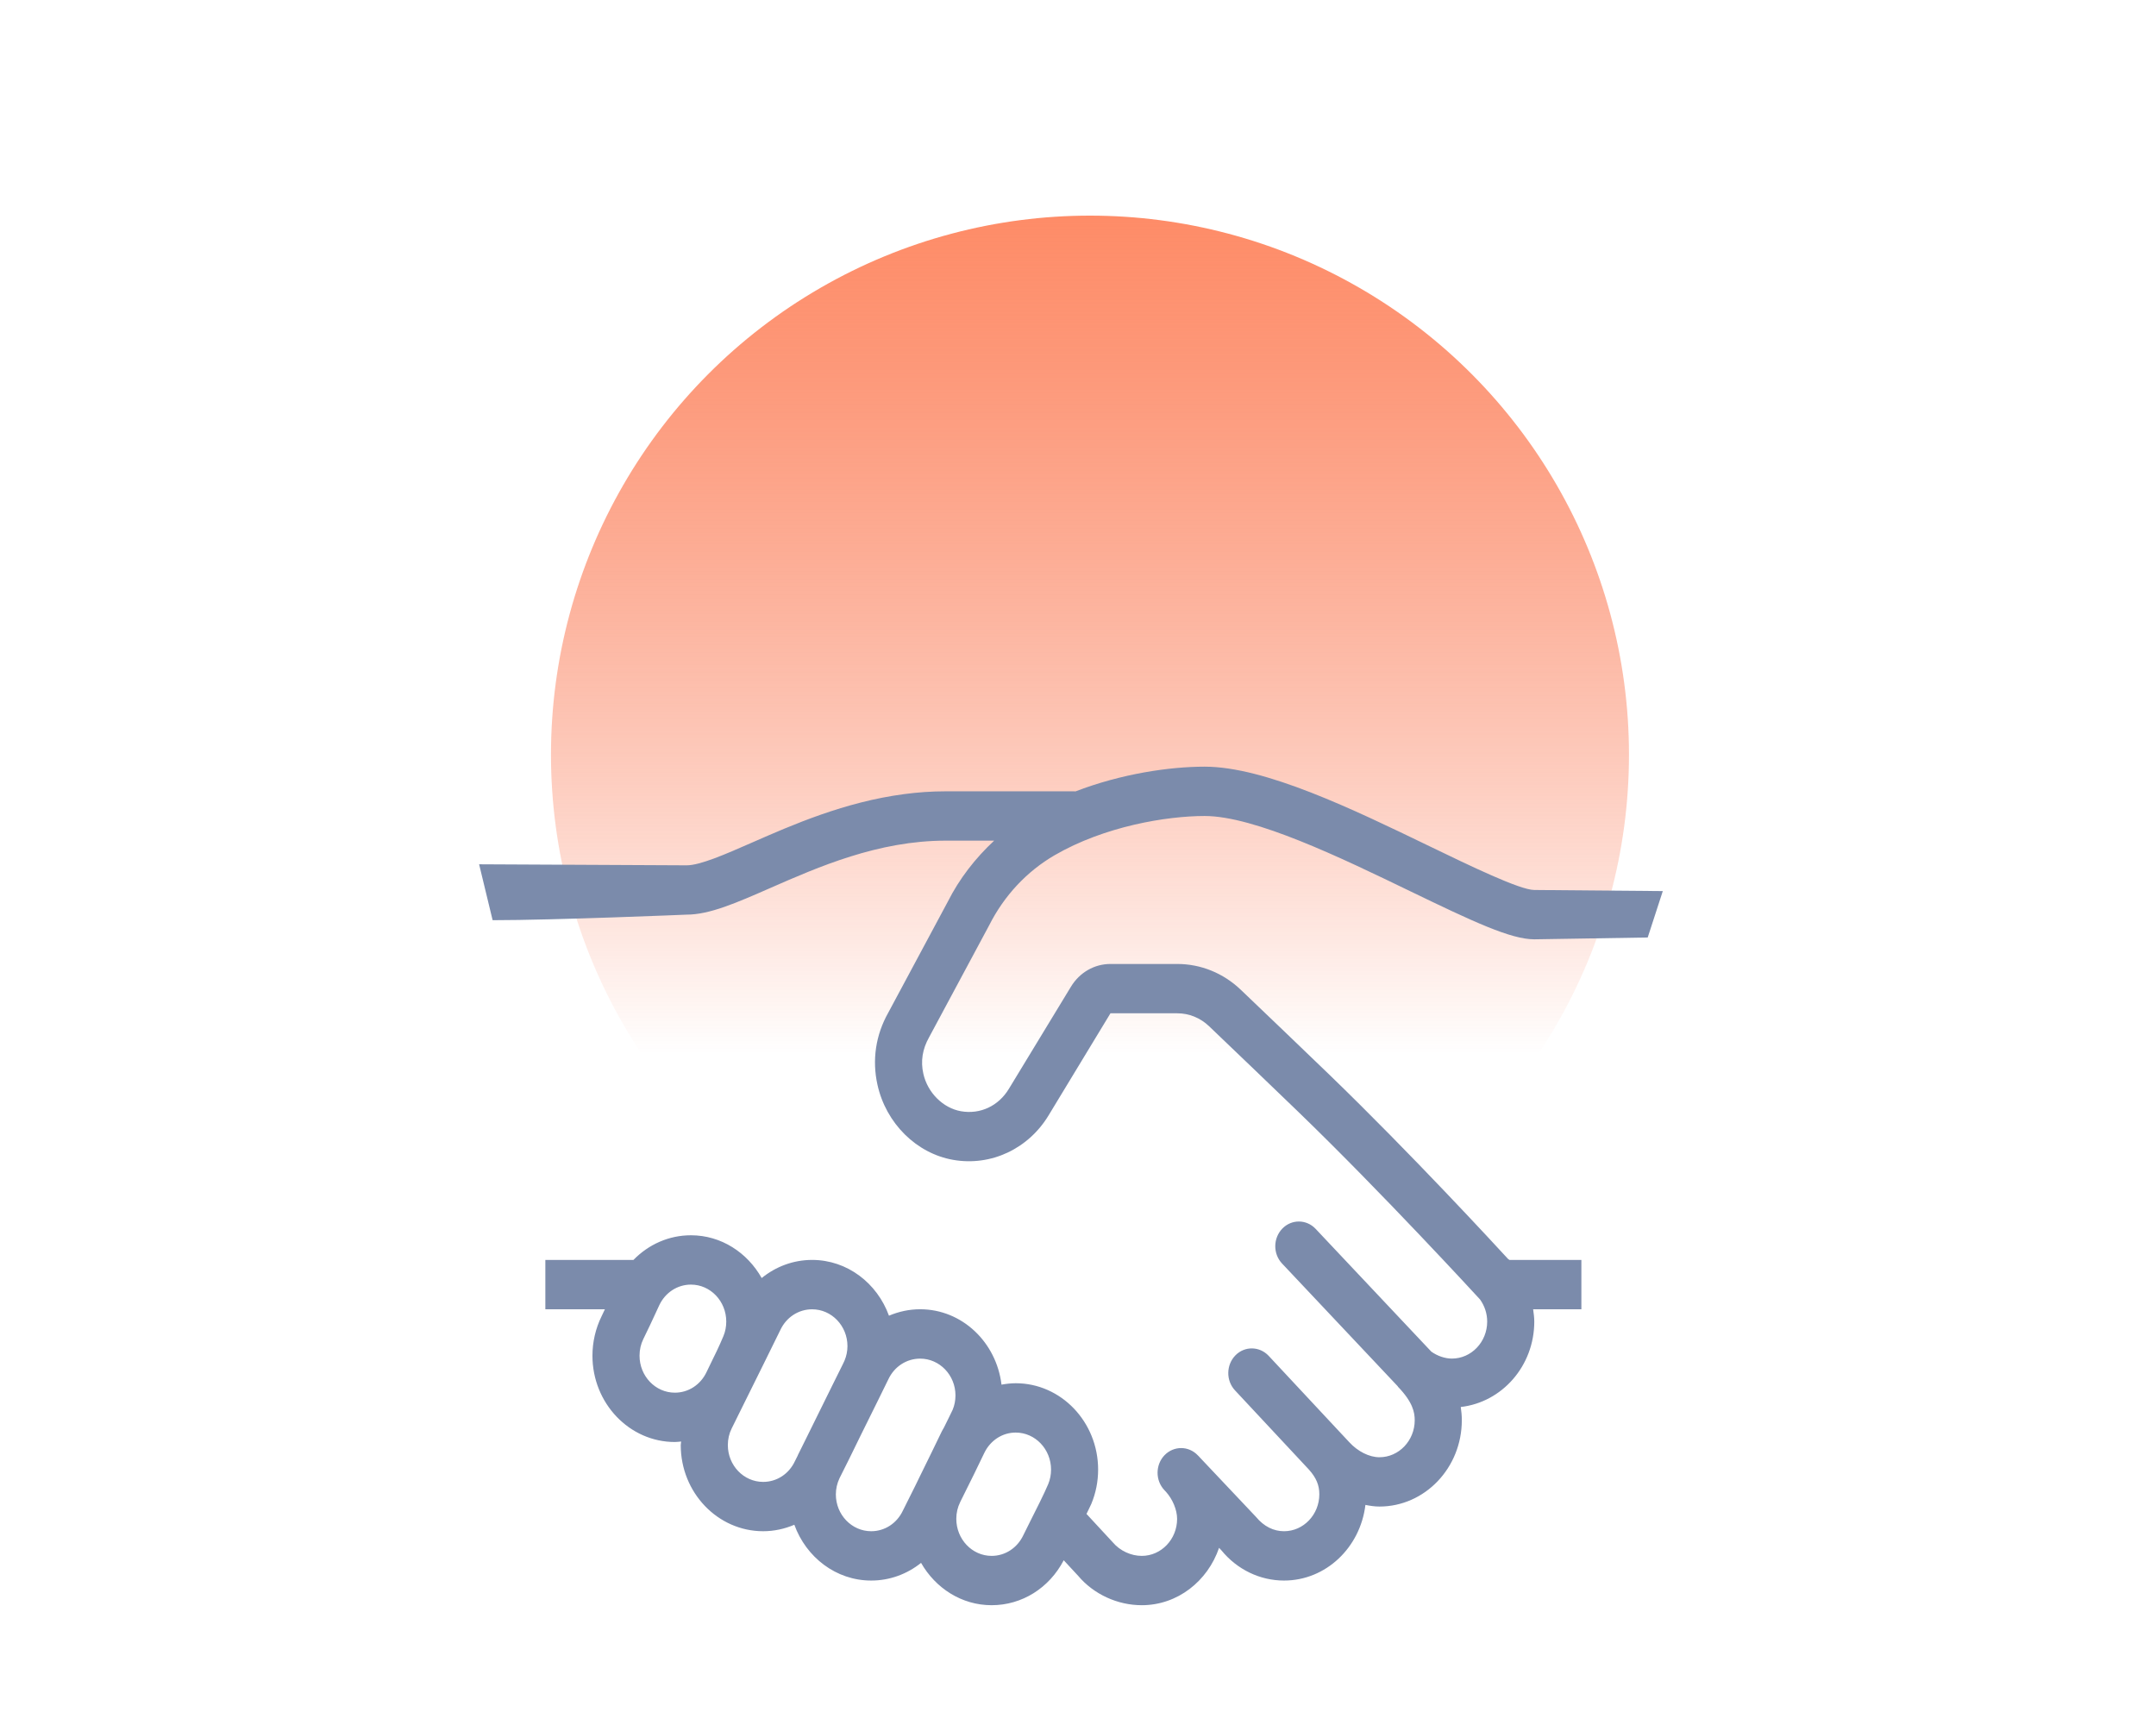 <svg width="90" height="72" viewBox="0 0 90 72" fill="none" xmlns="http://www.w3.org/2000/svg">
<circle cx="45.5" cy="31.5" r="22.5" fill="url(#paint0_linear)"/>
<path d="M22.765 54.647H25.251C25.201 54.752 25.167 54.83 25.111 54.943C24.863 55.447 24.731 56.015 24.731 56.585C24.731 58.572 26.274 60.188 28.171 60.188C28.26 60.188 28.347 60.175 28.434 60.168C28.432 60.218 28.417 60.267 28.417 60.317C28.417 62.3 29.96 63.912 31.857 63.912C32.315 63.912 32.753 63.814 33.159 63.642C33.651 64.999 34.898 65.971 36.367 65.971C37.141 65.971 37.864 65.701 38.449 65.233C39.05 66.286 40.14 67 41.394 67C42.664 67 43.8 66.282 44.404 65.124L45.005 65.772C45.652 66.54 46.645 67 47.662 67C49.153 67 50.413 65.997 50.889 64.605L50.987 64.71C51.642 65.511 52.594 65.971 53.6 65.971C55.351 65.971 56.785 64.589 56.998 62.814C57.193 62.852 57.388 62.882 57.582 62.882C59.479 62.882 61.022 61.266 61.022 59.279C61.022 59.085 61.004 58.903 60.978 58.727C62.699 58.53 64.047 57.016 64.047 55.162C64.047 54.987 64.022 54.817 63.999 54.647H66.013V52.588H63.011C62.994 52.571 62.972 52.565 62.955 52.55C62.457 52.008 58.924 48.173 55.501 44.864C54.52 43.916 52.816 42.287 51.794 41.311C51.068 40.618 50.127 40.235 49.144 40.235H46.355C45.683 40.235 45.066 40.59 44.706 41.184L42.118 45.441C41.686 46.162 40.919 46.522 40.116 46.382C39.367 46.251 38.719 45.607 38.544 44.815C38.426 44.295 38.505 43.789 38.785 43.293L41.287 38.631C41.914 37.386 42.861 36.372 44.026 35.695C46.107 34.488 48.699 34.059 50.287 34.059C52.374 34.059 55.968 35.796 58.856 37.193C61.514 38.478 63.064 39.206 64.047 39.206L68.782 39.13L69.412 37.193L64.047 37.147C63.449 37.147 61.36 36.136 59.68 35.324C56.458 33.766 52.806 32 50.287 32C48.838 32 46.821 32.29 44.88 33.038V33.029H39.474C38.888 33.029 38.313 33.07 37.754 33.144C35.262 33.47 33.075 34.43 31.396 35.167C30.281 35.656 29.227 36.118 28.663 36.118C28.663 36.118 20.564 36.075 20 36.075L20.564 38.408C23.138 38.408 28.663 38.176 28.663 38.176C29.622 38.176 30.739 37.685 32.154 37.065C34.163 36.184 36.661 35.088 39.474 35.088H41.5C40.718 35.817 40.049 36.671 39.559 37.646L37.081 42.266C36.554 43.2 36.398 44.243 36.63 45.282C36.986 46.887 38.257 48.145 39.791 48.412C41.368 48.688 42.935 47.951 43.781 46.54L46.355 42.294H49.144C49.636 42.294 50.105 42.484 50.469 42.831C51.488 43.805 53.187 45.432 54.166 46.378C57.722 49.813 61.622 54.065 61.78 54.235C61.972 54.501 62.081 54.822 62.081 55.162C62.081 56.013 61.42 56.706 60.607 56.706C60.323 56.706 60.005 56.599 59.749 56.416L54.919 51.291C54.538 50.887 53.915 50.882 53.529 51.281C53.142 51.681 53.136 52.331 53.517 52.737L58.342 57.856C58.349 57.864 58.351 57.876 58.359 57.884C58.973 58.521 59.056 58.947 59.056 59.279C59.056 60.131 58.394 60.824 57.582 60.824C57.162 60.824 56.681 60.585 56.324 60.196L56.032 59.883L56.029 59.881L52.959 56.591C52.578 56.186 51.957 56.176 51.569 56.573C51.182 56.972 51.173 57.623 51.552 58.031L54.646 61.346C54.944 61.681 55.074 61.989 55.074 62.368C55.074 63.219 54.413 63.912 53.6 63.912C53.169 63.912 52.761 63.715 52.433 63.317L50.06 60.805C50.052 60.797 50.047 60.787 50.039 60.779C50.035 60.776 50.031 60.775 50.027 60.771L50.002 60.745C49.62 60.342 48.999 60.34 48.612 60.739C48.228 61.139 48.224 61.79 48.605 62.195L48.676 62.271C48.951 62.577 49.137 63.021 49.137 63.397C49.137 64.248 48.475 64.941 47.662 64.941C47.215 64.941 46.753 64.732 46.451 64.374L45.355 63.19C45.419 63.051 45.507 62.887 45.556 62.77C45.745 62.316 45.84 61.835 45.84 61.34C45.84 59.352 44.296 57.735 42.4 57.735C42.198 57.735 42.001 57.759 41.807 57.794C41.593 56.024 40.161 54.647 38.411 54.647C37.954 54.647 37.515 54.744 37.109 54.916C36.617 53.56 35.37 52.588 33.901 52.588C33.118 52.588 32.386 52.865 31.796 53.344C31.197 52.282 30.104 51.559 28.843 51.559C27.922 51.559 27.075 51.94 26.443 52.588H22.765L22.765 54.647ZM26.697 56.585C26.697 56.339 26.75 56.104 26.856 55.888C27.057 55.481 27.223 55.124 27.361 54.824L27.52 54.48C27.771 53.949 28.278 53.618 28.843 53.618C29.656 53.618 30.317 54.31 30.317 55.162C30.317 55.374 30.278 55.578 30.198 55.769C30.018 56.202 29.825 56.592 29.674 56.897L29.496 57.265C29.245 57.799 28.738 58.129 28.171 58.129C27.358 58.129 26.697 57.437 26.697 56.585ZM30.383 60.317C30.383 60.072 30.436 59.839 30.542 59.625L30.87 58.962C31.433 57.826 32.448 55.779 32.577 55.508C32.828 54.978 33.335 54.649 33.901 54.649C34.714 54.649 35.376 55.338 35.376 56.185C35.376 56.395 35.334 56.598 35.255 56.788C35.205 56.908 34.941 57.422 34.798 57.717C34.422 58.479 34.018 59.297 33.635 60.072L33.306 60.735C33.304 60.741 33.303 60.748 33.301 60.753C33.274 60.807 33.194 60.965 33.182 60.99C32.932 61.523 32.425 61.853 31.857 61.853C31.044 61.853 30.383 61.164 30.383 60.317ZM34.892 62.376C34.892 62.138 34.945 61.912 35.044 61.702C35.126 61.537 35.234 61.321 35.43 60.93C35.653 60.485 35.712 60.346 35.913 59.943C36.405 58.95 36.998 57.753 37.086 57.566C37.337 57.037 37.845 56.708 38.411 56.708C39.224 56.708 39.885 57.397 39.885 58.244C39.885 58.454 39.846 58.657 39.766 58.847C39.727 58.942 39.504 59.375 39.402 59.589C39.374 59.642 39.341 59.69 39.315 59.744C39.154 60.084 38.614 61.186 38.334 61.754C38.333 61.757 38.332 61.76 38.33 61.763C38.282 61.858 38.243 61.943 38.2 62.03C37.94 62.545 37.742 62.941 37.691 63.049C37.441 63.581 36.935 63.912 36.367 63.912C35.554 63.912 34.892 63.223 34.892 62.376ZM39.92 63.395C39.92 63.148 39.974 62.914 40.081 62.699V62.697C40.542 61.78 40.823 61.197 41.097 60.627C41.352 60.115 41.847 59.794 42.4 59.794C43.213 59.794 43.875 60.488 43.875 61.34C43.875 61.552 43.835 61.756 43.756 61.947C43.587 62.35 43.248 63.019 43.001 63.508C42.876 63.755 42.773 63.959 42.719 64.075C42.468 64.609 41.961 64.941 41.394 64.941C40.581 64.941 39.92 64.247 39.92 63.395Z" fill="#7B8BAB"/>
<defs>
<linearGradient id="paint0_linear" x1="45.5" y1="2.75" x2="45.5" y2="44" gradientUnits="userSpaceOnUse">
<stop stop-color="#FF835A"/>
<stop offset="1" stop-color="#F63500" stop-opacity="0"/>
</linearGradient>
</defs>
</svg>
